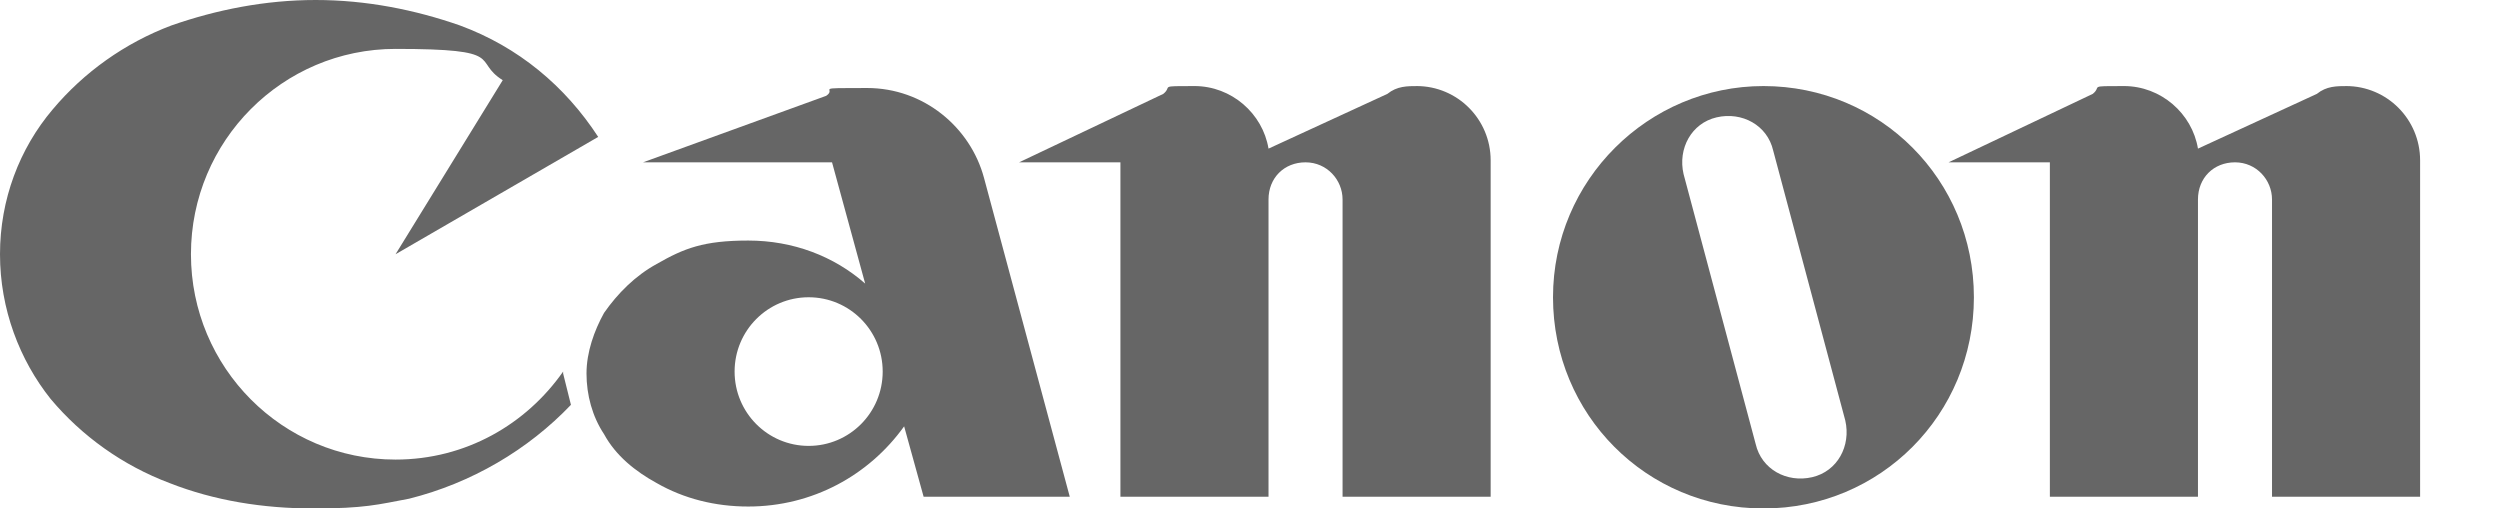 <?xml version="1.0" encoding="UTF-8"?>
<svg xmlns="http://www.w3.org/2000/svg" width="118" height="24" viewBox="0 0 118 24" fill="none">
  <path d="M26.58 17.538C24.832 20.031 21.981 21.692 18.67 21.692C13.336 21.692 9.013 17.354 9.013 12C9.013 6.646 13.336 2.308 18.67 2.308C24.005 2.308 22.257 2.862 23.729 3.785L18.67 12L28.235 6.462C26.672 4.062 24.465 2.215 21.705 1.2C19.59 0.462 17.291 0 14.899 0C12.508 0 10.209 0.462 8.094 1.2C5.886 2.031 3.955 3.415 2.483 5.169C0.92 7.015 0 9.415 0 12C0 14.585 0.92 16.985 2.391 18.831C3.863 20.585 5.794 21.969 8.002 22.8C10.117 23.631 12.416 24 14.807 24C17.199 24 17.843 23.815 19.314 23.538C22.257 22.8 24.924 21.231 26.948 19.108L26.58 17.631V17.538Z" fill="#666666"></path>
  <path d="M66.956 4.062C66.404 4.062 65.944 4.062 65.484 4.431L59.874 7.015C59.598 5.354 58.126 4.062 56.379 4.062C54.631 4.062 55.367 4.062 54.907 4.431L48.101 7.662H52.884V23.446H59.874V9.415C59.874 8.4 60.609 7.662 61.621 7.662C62.633 7.662 63.369 8.492 63.369 9.415V23.446H70.359V7.569C70.359 5.631 68.795 4.062 66.864 4.062H66.956Z" fill="#666666"></path>
  <path d="M110.826 4.062C110.274 4.062 109.815 4.062 109.355 4.431L103.744 7.015C103.468 5.354 101.997 4.062 100.249 4.062C98.502 4.062 99.238 4.062 98.778 4.431L91.972 7.662H96.754V23.446H103.744V9.415C103.744 8.4 104.48 7.662 105.492 7.662C106.504 7.662 107.239 8.492 107.239 9.415V23.446H114.229V7.569C114.229 5.631 112.666 4.062 110.734 4.062H110.826Z" fill="#666666"></path>
  <path d="M83.235 4.062C77.808 4.062 73.302 8.492 73.302 14.031C73.302 19.569 77.716 24 83.235 24C88.753 24 93.168 19.569 93.168 14.031C93.168 8.492 88.753 4.062 83.235 4.062ZM85.534 22.523C84.338 22.8 83.143 22.154 82.867 20.954L79.464 8.215C79.188 7.015 79.832 5.815 81.027 5.538C82.223 5.262 83.419 5.908 83.695 7.108L87.097 19.846C87.373 21.046 86.73 22.246 85.534 22.523Z" fill="#666666"></path>
  <path d="M41.663 17.538C41.663 19.477 40.1 21.046 38.168 21.046C36.237 21.046 34.673 19.477 34.673 17.538C34.673 15.6 36.237 14.031 38.168 14.031C40.1 14.031 41.663 15.6 41.663 17.538ZM43.503 23.446H50.493L46.446 8.4C45.802 6 43.595 4.154 40.928 4.154C38.26 4.154 39.548 4.154 38.996 4.523L30.351 7.662H39.272L40.836 13.385C39.364 12.092 37.433 11.354 35.317 11.354C33.202 11.354 32.282 11.723 30.994 12.461C29.983 13.015 29.155 13.846 28.511 14.769C28.051 15.6 27.683 16.615 27.683 17.631C27.683 18.646 27.959 19.662 28.511 20.492C29.063 21.508 29.983 22.246 30.994 22.8C32.282 23.538 33.754 23.908 35.317 23.908C38.352 23.908 41.02 22.431 42.675 20.123L43.595 23.446H43.503Z" fill="#666666"></path>
</svg>
